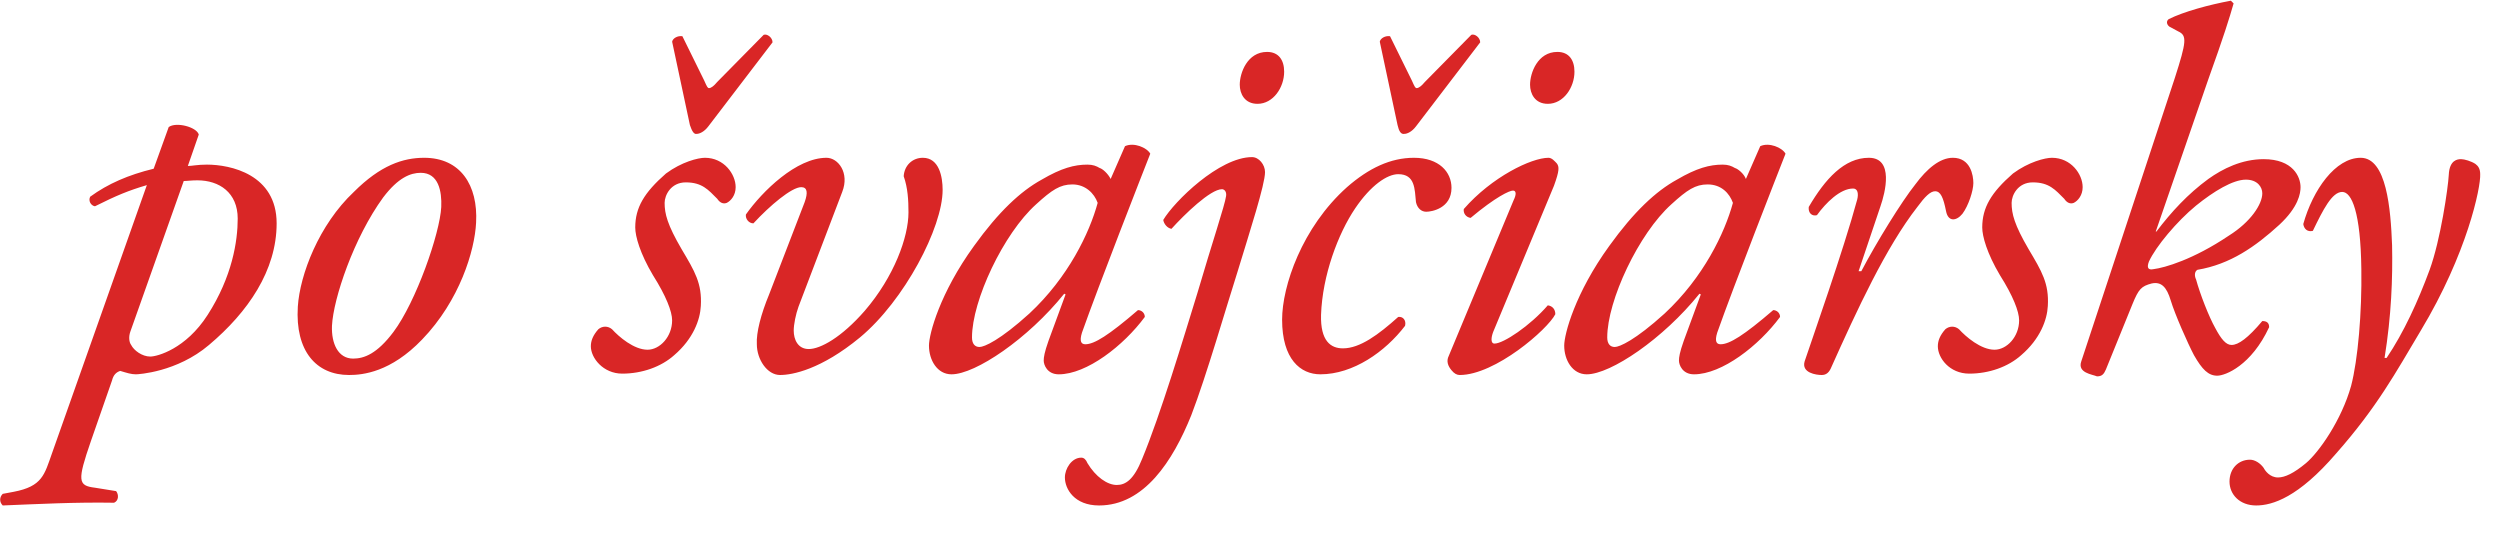 <?xml version="1.0" encoding="utf-8"?>
<!-- Generator: Adobe Illustrator 22.0.1, SVG Export Plug-In . SVG Version: 6.00 Build 0)  -->
<svg version="1.1" id="Layer_1" xmlns="http://www.w3.org/2000/svg" xmlns:xlink="http://www.w3.org/1999/xlink" x="0px" y="0px"
	 viewBox="0 0 366 78" width="366" height="78">
<style type="text/css">
	.st0{fill:#D92626;}
</style>
<title>slovak</title>
<desc>Created with Sketch.</desc>
<g id="Page-1">
	<g id="slovak">
		<path id="po-švajčiarsky" class="st0" d="M29.1,19.7l-1.6,4.6c0.6,0,1.4-0.2,2.8-0.2c3.4,0,10.2,1.4,10.2,8.6
			c0,6.9-4.2,13-9.9,17.8c-4.7,4-10.4,4.3-10.7,4.3c-0.7,0-1.3-0.2-2.3-0.5c-0.6,0.2-1,0.6-1.2,1.4l-3.1,8.9c-2,5.8-1.9,6.5,0.6,6.8
			l3.1,0.5c0.4,0.5,0.4,1.4-0.3,1.7C11,73.5,5.4,73.8,0.4,74c-0.5-0.5-0.5-1.2,0-1.7L2,72c4.2-0.8,4.5-2.5,5.6-5.6l13.9-39.3
			c-2.7,0.8-4.4,1.5-7.6,3.1c-0.6-0.1-1-0.8-0.7-1.4c2.6-1.9,5.6-3.2,9.3-4.1l2.2-6.1C25.8,17.8,28.8,18.6,29.1,19.7z M26.9,26.5
			l-7.8,22c-0.3,0.8-0.2,1.6,0.1,2c0.4,0.8,1.6,1.7,2.8,1.7c1,0,5.2-1.1,8.4-6.1c3.6-5.6,4.4-10.8,4.4-14.1c0-3.8-2.7-5.6-5.9-5.6
			C28,26.4,27.4,26.5,26.9,26.5z M62.1,23.1c5.3,0,7.9,4,7.6,9.5c-0.2,4.1-2.4,11.4-7.9,17.1c-4.6,4.8-8.7,5.2-10.7,5.2
			c-4.8,0-7.9-3.5-7.5-10c0.3-4.7,3.1-12,8.2-16.8C55.7,24.2,59,23.1,62.1,23.1z M61.6,25.3c-1.5,0-3.3,0.7-5.5,3.6
			c-4.3,5.9-7.3,14.8-7.5,18.8c-0.1,2.6,0.9,4.8,3.1,4.8c1.6,0,3.5-0.7,5.9-3.9c3.3-4.4,6.8-14.4,7-18.3
			C64.7,28,64.2,25.3,61.6,25.3z M103.2,23.1c2.8,0,4.5,2.4,4.5,4.3c0,1.2-0.7,2-1.3,2.3c-0.5,0.2-1,0-1.4-0.6
			c-1.3-1.3-2.2-2.4-4.6-2.4c-2.2,0-3.1,1.9-3.1,3c0,1.6,0.4,3.2,2.5,6.8c1.9,3.2,3,5,2.8,8.3c-0.1,2-1.1,4.8-3.9,7.2
			c-1.9,1.7-4.7,2.7-7.6,2.7c-2.8,0-4.6-2.3-4.6-4c0-0.8,0.3-1.6,1.1-2.5c0.6-0.5,1.4-0.5,2,0c1,1.1,3.2,3,5.2,3
			c1.8,0,3.6-1.9,3.6-4.3c0-1.3-0.9-3.6-2.8-6.6c-1.9-3.2-2.6-5.7-2.6-7c0-2.9,1.3-5.1,4.5-7.9C99.8,23.7,102.2,23.1,103.2,23.1z
			 M101,18.3L98.4,6.1c0.1-0.5,0.8-0.9,1.5-0.8l3.2,6.5c0.4,0.9,0.5,1.1,0.7,1.1c0.3,0,0.7-0.3,1.2-0.9l6.8-6.9
			c0.5-0.2,1.3,0.4,1.3,1.1l-9.4,12.3c-0.6,0.8-1.3,1.1-1.7,1.1C101.6,19.7,101.3,19.2,101,18.3z M112.6,43.1l5.2-13.5
			c0.5-1.4,0.4-2.2-0.5-2.2c-1.4,0-4.6,2.7-7,5.3c-0.7,0-1.2-0.7-1.1-1.3c2.4-3.4,7.4-8.3,11.8-8.3c1.7,0,3.4,2.2,2.3,5l-6.4,16.8
			c-0.4,1.1-0.7,2.6-0.7,3.5c0,1.3,0.6,2.7,2.2,2.7c1.7,0,4.8-1.7,8.2-5.6c4.3-5,6.4-10.8,6.4-14.4c0-1.8-0.1-3.6-0.7-5.3
			c0.1-1.6,1.3-2.7,2.8-2.7c2.4,0,2.9,2.8,2.9,4.7c0,5.5-5.6,16.2-12.1,21.6c-5.7,4.7-9.9,5.5-11.7,5.5c-1.9,0-3.4-2.3-3.4-4.5
			C110.7,48.7,111.4,46,112.6,43.1z M162.6,26.2l2.1-4.8c1.3-0.6,3.2,0.2,3.7,1.1c-1.1,2.8-7.6,19.4-10,26.2
			c-0.4,1.3-0.1,1.7,0.5,1.7c1.3,0,3.4-1.3,7.7-5c0.5,0,1,0.4,1,1c-3.1,4.2-8.5,8.4-12.6,8.4c-1.7,0-2.2-1.4-2.2-2
			c0-0.5,0.1-1.2,0.7-2.9l2.5-6.8l-0.2-0.1c-5.3,6.6-13,11.8-16.5,11.8c-2.1,0-3.3-2.1-3.3-4.2c0-1.7,1.6-7.7,6.6-14.6
			c3.6-5,6.8-8,9.9-9.7c2.9-1.7,4.8-2.2,6.7-2.2c0.8,0,1.3,0.2,1.8,0.5C161.4,24.7,162.2,25.4,162.6,26.2z M157,27
			c-1.8,0-3,0.8-5.3,2.9c-4.8,4.3-9.4,14.1-9.4,19.5c0,0.9,0.4,1.4,1.1,1.4c0.7,0,3-1,7.3-4.9c5.7-5.3,8.8-11.8,10-16.2
			C160.2,28.3,158.9,27,157,27z M160.9,74c-3.6,0-5-2.4-5-4.1c0-1.3,1-2.9,2.4-2.9c0.4,0,0.7,0.3,0.9,0.8c1.2,2,2.9,3.2,4.3,3.2
			c1.3,0,2.5-0.8,3.7-3.8c2.7-6.5,6-17.5,8.1-24.3c2.2-7.5,4-12.8,4.2-14.2c0.1-0.7-0.3-1-0.6-1c-1.7,0-5.5,3.7-7.4,5.8
			c-0.6-0.1-1.1-0.7-1.2-1.3c1.6-2.7,8.2-9.2,13-9.2c1,0,1.9,1.1,1.9,2.2c0,1.8-2.2,8.6-4,14.5c-1.6,5-4.6,15.4-6.8,21.1
			C171.7,67.5,167.5,74,160.9,74z M185.5,7.6c1.7,0,2.5,1.2,2.5,2.9c0,2.3-1.6,4.7-3.9,4.7c-1.9,0-2.6-1.5-2.6-2.8
			C181.5,10.7,182.6,7.6,185.5,7.6z M207,23.1c3.7,0,5.5,2.1,5.5,4.4c0,3-2.9,3.5-3.7,3.5c-0.7,0-1.3-0.5-1.5-1.4
			c-0.2-1.9-0.1-4.1-2.6-4.1c-1.6,0-4,1.6-6.3,5c-2.5,3.7-4.8,9.8-5,15.6c-0.1,3.8,1.4,4.9,3.2,4.9c2.5,0,5.2-2,8.1-4.6
			c0.7-0.1,1.2,0.5,1,1.3c-2.9,3.8-7.6,7.1-12.4,7.1c-2.9,0-5.6-2.2-5.6-8c0-4.9,2.9-13.5,9.5-19.4C200.4,24.6,203.6,23.1,207,23.1z
			 M204.6,18.3L202,6.1c0.1-0.5,0.8-0.9,1.5-0.8l3.2,6.5c0.4,0.9,0.5,1.1,0.7,1.1c0.3,0,0.7-0.3,1.2-0.9l6.8-6.9
			c0.5-0.2,1.3,0.4,1.3,1.1l-9.4,12.3c-0.6,0.8-1.3,1.1-1.7,1.1C205.1,19.7,204.8,19.2,204.6,18.3z M212.1,52.1l9.5-22.8
			c0.4-0.8,0.4-1.4-0.1-1.4s-2.5,0.9-6.2,4c-0.7-0.1-1.1-0.7-1-1.3c4.1-4.7,9.9-7.5,12.4-7.5c0.5,0,0.9,0.5,1.2,0.8
			c0.4,0.5,0.4,1.1-0.4,3.3l-8.9,21.4c-0.3,0.8-0.4,1.7,0.2,1.7c1.3,0,5.2-2.6,7.8-5.6c0.7,0.1,1.1,0.6,1.1,1.3
			c-1.1,2.2-8.8,8.9-14,8.9c-0.4,0-0.8-0.2-1.2-0.7C212,53.6,211.7,52.9,212.1,52.1z M228,7.6c1.7,0,2.5,1.2,2.5,2.9
			c0,2.3-1.6,4.7-3.9,4.7c-1.9,0-2.6-1.5-2.6-2.8C224,10.7,225.1,7.6,228,7.6z M255.6,26.2l2.1-4.8c1.3-0.6,3.2,0.2,3.7,1.1
			c-1.1,2.8-7.6,19.4-10,26.2c-0.4,1.3-0.1,1.7,0.5,1.7c1.3,0,3.4-1.3,7.7-5c0.5,0,1,0.4,1,1c-3.1,4.2-8.5,8.4-12.6,8.4
			c-1.7,0-2.2-1.4-2.2-2c0-0.5,0.1-1.2,0.7-2.9l2.5-6.8l-0.2-0.1c-5.3,6.6-13,11.8-16.5,11.8c-2.1,0-3.3-2.1-3.3-4.2
			c0-1.7,1.6-7.7,6.6-14.6c3.6-5,6.8-8,9.9-9.7c2.9-1.7,4.8-2.2,6.7-2.2c0.8,0,1.3,0.2,1.8,0.5C254.4,24.7,255.3,25.4,255.6,26.2z
			 M250,27c-1.8,0-3,0.8-5.3,2.9c-4.8,4.3-9.4,14.1-9.4,19.5c0,0.9,0.4,1.4,1.1,1.4c0.7,0,3-1,7.3-4.9c5.7-5.3,8.8-11.8,10-16.2
			C253.2,28.3,252,27,250,27z M273.6,23.1c3.7,0,2.4,5.1,1.7,7.1l-3.2,9.5h0.4c2.2-4.2,5.9-10.2,7.9-12.7c1.7-2.3,3.6-3.9,5.5-3.9
			c2.6,0,3,2.6,3,3.7c0,1.1-0.7,3.3-1.6,4.5c-0.9,1.1-2.1,1.2-2.4-0.4c-0.4-2-0.8-2.9-1.6-2.9c-0.7,0-1.5,0.8-2.6,2.3
			c-4.6,5.9-8.8,15-12.7,23.7c-0.3,0.6-0.7,0.9-1.3,0.9c-0.8,0-3-0.3-2.5-2c1-3,5.7-16.3,7.7-23.7c0.2-0.8,0.1-1.6-0.6-1.6
			c-1.9,0-4,2.1-5.3,3.9c-0.7,0.2-1.3-0.3-1.2-1.2C267.2,26.2,270,23.1,273.6,23.1z M300.4,23.1c2.8,0,4.5,2.4,4.5,4.3
			c0,1.2-0.7,2-1.3,2.3c-0.5,0.2-1,0-1.4-0.6c-1.3-1.3-2.2-2.4-4.6-2.4c-2.2,0-3.1,1.9-3.1,3c0,1.6,0.4,3.2,2.5,6.8
			c1.9,3.2,3,5,2.8,8.3c-0.1,2-1.1,4.8-3.9,7.2c-1.9,1.7-4.7,2.7-7.6,2.7s-4.6-2.3-4.6-4c0-0.8,0.3-1.6,1.1-2.5c0.6-0.5,1.4-0.5,2,0
			c1,1.1,3.2,3,5.2,3c1.8,0,3.6-1.9,3.6-4.3c0-1.3-0.9-3.6-2.8-6.6c-1.9-3.2-2.6-5.7-2.6-7c0-2.9,1.3-5.1,4.5-7.9
			C297,23.7,299.4,23.1,300.4,23.1z M304.7,52.9l13.7-41.5c1.7-5.3,1.8-6.2,0.5-6.8l-1.3-0.7c-0.4-0.3-0.5-0.8-0.1-1.1
			c2.2-1.1,5.9-2.1,9.1-2.7l0.4,0.4c-0.6,2.1-1.4,4.7-3.7,11.1l-7.7,22.3h0.1c2.2-2.9,4.6-5.5,7.6-7.7c2.1-1.5,4.9-2.9,8.1-2.9
			c4.3,0,5.4,2.6,5.4,4.1c0,0.9-0.3,2.9-3.1,5.5c-3.5,3.2-7.2,5.8-12,6.6c-0.5,0.3-0.4,1-0.2,1.4c0.6,2.2,1.9,5.5,2.8,7.1
			c0.9,1.7,1.6,2.5,2.4,2.5c1,0,2.4-1,4.5-3.5c0.7,0,1,0.3,1,0.9c-2.6,5.6-6.4,7.1-7.6,7.1c-1.3,0-2.2-0.9-3.4-3
			c-0.9-1.7-2.8-6-3.4-8c-0.6-2-1.4-2.8-2.8-2.5c-1.5,0.4-1.9,0.8-2.8,3l-3.9,9.6c-0.3,0.7-0.6,1-1.3,1
			C306.3,54.8,304.1,54.6,304.7,52.9z M331.2,28.3c0-0.9-0.7-2-2.4-2c-1.9,0-4.7,1.7-7.3,3.8c-2.8,2.3-5.9,6-6.9,8.2
			c-0.3,0.8-0.2,1.3,0.7,1.1c1.6-0.2,5.8-1.4,11-4.9C329.5,32.5,331.2,29.9,331.2,28.3z M345.6,23.1c3.8,0,4.4,7.5,4.6,12.8
			c0.1,4.8-0.1,10.3-1.1,16.5h0.3c2.5-3.7,4.6-8.3,6.3-12.9c1.6-4.4,2.7-12,2.8-13.9c0.1-2.2,1.3-2.3,1.8-2.3s1.5,0.3,2.1,0.7
			c0.4,0.3,0.7,0.7,0.7,1.5c0.1,1.9-1.9,11.6-8.7,22.9c-3.7,6.2-6.4,11.2-12.4,18c-5.5,6.4-9.3,7.6-11.7,7.6s-3.9-1.6-3.9-3.5
			s1.3-3.2,3-3.2c0.7,0,1.5,0.5,2,1.2c0.2,0.4,0.9,1.4,2.1,1.4c1,0,2.3-0.6,4.1-2.1c1.9-1.6,5.2-6.3,6.6-11.3
			c1-3.8,1.6-10.8,1.5-17.1c-0.1-8.3-1.4-11.3-2.8-11.3c-1.5,0-2.8,2.6-4.3,5.7c-0.8,0.2-1.3-0.3-1.4-1
			C338.6,27.8,341.9,23.1,345.6,23.1z"/>
	</g>
</g>
</svg>
